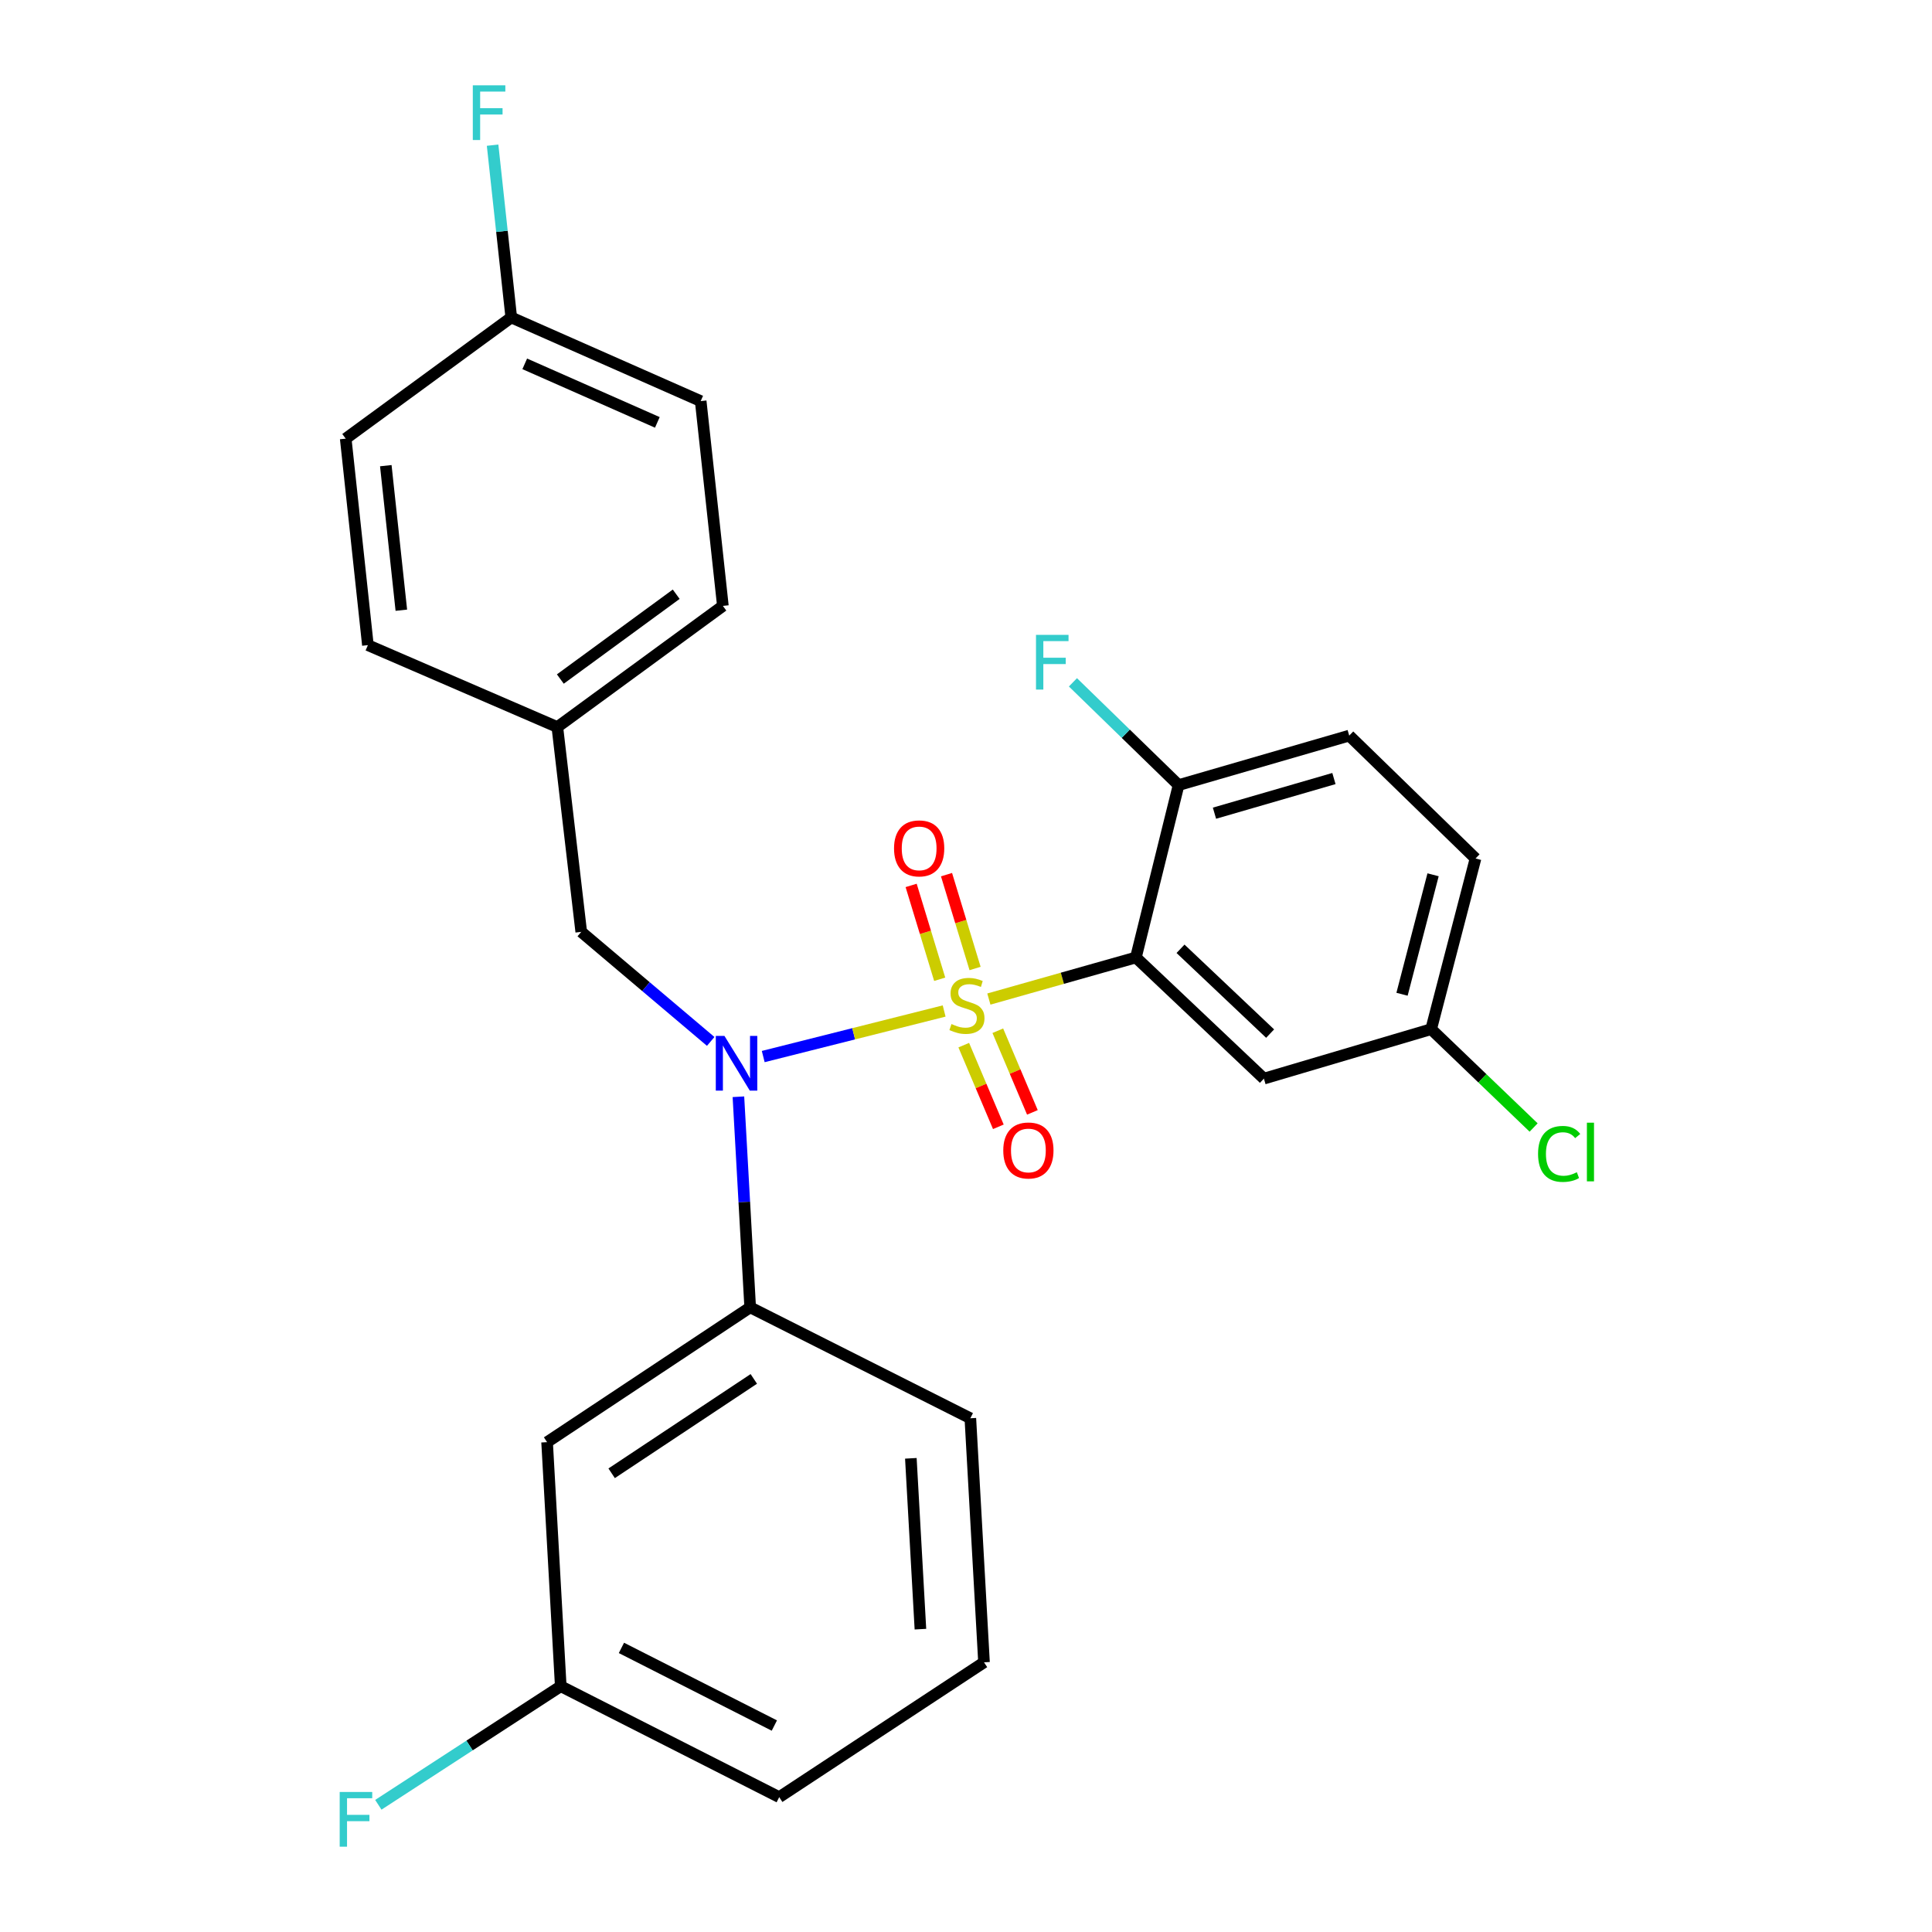 <?xml version='1.0' encoding='iso-8859-1'?>
<svg version='1.1' baseProfile='full'
              xmlns='http://www.w3.org/2000/svg'
                      xmlns:rdkit='http://www.rdkit.org/xml'
                      xmlns:xlink='http://www.w3.org/1999/xlink'
                  xml:space='preserve'
width='1000px' height='1000px' viewBox='0 0 1000 1000'>
<!-- END OF HEADER -->
<rect style='opacity:1.0;fill:#FFFFFF;stroke:none' width='1000' height='1000' x='0' y='0'> </rect>
<path class='bond-0' d='M 300.849,482.337 L 288.481,376.324' style='fill:none;fill-rule:evenodd;stroke:#000000;stroke-width:6px;stroke-linecap:butt;stroke-linejoin:miter;stroke-opacity:1' />
<path class='bond-1' d='M 300.849,482.337 L 334.354,510.687' style='fill:none;fill-rule:evenodd;stroke:#000000;stroke-width:6px;stroke-linecap:butt;stroke-linejoin:miter;stroke-opacity:1' />
<path class='bond-1' d='M 334.354,510.687 L 367.86,539.038' style='fill:none;fill-rule:evenodd;stroke:#0000FF;stroke-width:6px;stroke-linecap:butt;stroke-linejoin:miter;stroke-opacity:1' />
<path class='bond-2' d='M 382.201,567.676 L 385.248,622.177' style='fill:none;fill-rule:evenodd;stroke:#0000FF;stroke-width:6px;stroke-linecap:butt;stroke-linejoin:miter;stroke-opacity:1' />
<path class='bond-2' d='M 385.248,622.177 L 388.294,676.677' style='fill:none;fill-rule:evenodd;stroke:#000000;stroke-width:6px;stroke-linecap:butt;stroke-linejoin:miter;stroke-opacity:1' />
<path class='bond-3' d='M 395.047,546.874 L 441.867,535.084' style='fill:none;fill-rule:evenodd;stroke:#0000FF;stroke-width:6px;stroke-linecap:butt;stroke-linejoin:miter;stroke-opacity:1' />
<path class='bond-3' d='M 441.867,535.084 L 488.687,523.293' style='fill:none;fill-rule:evenodd;stroke:#CCCC00;stroke-width:6px;stroke-linecap:butt;stroke-linejoin:miter;stroke-opacity:1' />
<path class='bond-4' d='M 740.766,532.69 L 763.725,444.351' style='fill:none;fill-rule:evenodd;stroke:#000000;stroke-width:6px;stroke-linecap:butt;stroke-linejoin:miter;stroke-opacity:1' />
<path class='bond-4' d='M 725.684,514.624 L 741.755,452.787' style='fill:none;fill-rule:evenodd;stroke:#000000;stroke-width:6px;stroke-linecap:butt;stroke-linejoin:miter;stroke-opacity:1' />
<path class='bond-5' d='M 740.766,532.69 L 654.193,558.297' style='fill:none;fill-rule:evenodd;stroke:#000000;stroke-width:6px;stroke-linecap:butt;stroke-linejoin:miter;stroke-opacity:1' />
<path class='bond-6' d='M 740.766,532.69 L 767.284,558.143' style='fill:none;fill-rule:evenodd;stroke:#000000;stroke-width:6px;stroke-linecap:butt;stroke-linejoin:miter;stroke-opacity:1' />
<path class='bond-6' d='M 767.284,558.143 L 793.802,583.597' style='fill:none;fill-rule:evenodd;stroke:#00CC00;stroke-width:6px;stroke-linecap:butt;stroke-linejoin:miter;stroke-opacity:1' />
<path class='bond-7' d='M 504.698,501.292 L 497.307,477.005' style='fill:none;fill-rule:evenodd;stroke:#CCCC00;stroke-width:6px;stroke-linecap:butt;stroke-linejoin:miter;stroke-opacity:1' />
<path class='bond-7' d='M 497.307,477.005 L 489.915,452.717' style='fill:none;fill-rule:evenodd;stroke:#FF0000;stroke-width:6px;stroke-linecap:butt;stroke-linejoin:miter;stroke-opacity:1' />
<path class='bond-7' d='M 486.385,506.865 L 478.994,482.578' style='fill:none;fill-rule:evenodd;stroke:#CCCC00;stroke-width:6px;stroke-linecap:butt;stroke-linejoin:miter;stroke-opacity:1' />
<path class='bond-7' d='M 478.994,482.578 L 471.603,458.29' style='fill:none;fill-rule:evenodd;stroke:#FF0000;stroke-width:6px;stroke-linecap:butt;stroke-linejoin:miter;stroke-opacity:1' />
<path class='bond-8' d='M 498.84,540.974 L 507.792,562.104' style='fill:none;fill-rule:evenodd;stroke:#CCCC00;stroke-width:6px;stroke-linecap:butt;stroke-linejoin:miter;stroke-opacity:1' />
<path class='bond-8' d='M 507.792,562.104 L 516.744,583.234' style='fill:none;fill-rule:evenodd;stroke:#FF0000;stroke-width:6px;stroke-linecap:butt;stroke-linejoin:miter;stroke-opacity:1' />
<path class='bond-8' d='M 516.465,533.507 L 525.417,554.637' style='fill:none;fill-rule:evenodd;stroke:#CCCC00;stroke-width:6px;stroke-linecap:butt;stroke-linejoin:miter;stroke-opacity:1' />
<path class='bond-8' d='M 525.417,554.637 L 534.369,575.767' style='fill:none;fill-rule:evenodd;stroke:#FF0000;stroke-width:6px;stroke-linecap:butt;stroke-linejoin:miter;stroke-opacity:1' />
<path class='bond-9' d='M 511.837,517.111 L 549.889,506.349' style='fill:none;fill-rule:evenodd;stroke:#CCCC00;stroke-width:6px;stroke-linecap:butt;stroke-linejoin:miter;stroke-opacity:1' />
<path class='bond-9' d='M 549.889,506.349 L 587.941,495.587' style='fill:none;fill-rule:evenodd;stroke:#000000;stroke-width:6px;stroke-linecap:butt;stroke-linejoin:miter;stroke-opacity:1' />
<path class='bond-10' d='M 763.725,444.351 L 698.357,380.748' style='fill:none;fill-rule:evenodd;stroke:#000000;stroke-width:6px;stroke-linecap:butt;stroke-linejoin:miter;stroke-opacity:1' />
<path class='bond-11' d='M 698.357,380.748 L 610.029,406.365' style='fill:none;fill-rule:evenodd;stroke:#000000;stroke-width:6px;stroke-linecap:butt;stroke-linejoin:miter;stroke-opacity:1' />
<path class='bond-11' d='M 690.439,402.974 L 628.61,420.907' style='fill:none;fill-rule:evenodd;stroke:#000000;stroke-width:6px;stroke-linecap:butt;stroke-linejoin:miter;stroke-opacity:1' />
<path class='bond-12' d='M 610.029,406.365 L 587.941,495.587' style='fill:none;fill-rule:evenodd;stroke:#000000;stroke-width:6px;stroke-linecap:butt;stroke-linejoin:miter;stroke-opacity:1' />
<path class='bond-13' d='M 610.029,406.365 L 582.689,379.769' style='fill:none;fill-rule:evenodd;stroke:#000000;stroke-width:6px;stroke-linecap:butt;stroke-linejoin:miter;stroke-opacity:1' />
<path class='bond-13' d='M 582.689,379.769 L 555.35,353.172' style='fill:none;fill-rule:evenodd;stroke:#33CCCC;stroke-width:6px;stroke-linecap:butt;stroke-linejoin:miter;stroke-opacity:1' />
<path class='bond-14' d='M 290.246,872.783 L 403.32,930.198' style='fill:none;fill-rule:evenodd;stroke:#000000;stroke-width:6px;stroke-linecap:butt;stroke-linejoin:miter;stroke-opacity:1' />
<path class='bond-14' d='M 321.651,852.95 L 400.803,893.14' style='fill:none;fill-rule:evenodd;stroke:#000000;stroke-width:6px;stroke-linecap:butt;stroke-linejoin:miter;stroke-opacity:1' />
<path class='bond-15' d='M 290.246,872.783 L 283.174,746.459' style='fill:none;fill-rule:evenodd;stroke:#000000;stroke-width:6px;stroke-linecap:butt;stroke-linejoin:miter;stroke-opacity:1' />
<path class='bond-16' d='M 290.246,872.783 L 243.035,903.47' style='fill:none;fill-rule:evenodd;stroke:#000000;stroke-width:6px;stroke-linecap:butt;stroke-linejoin:miter;stroke-opacity:1' />
<path class='bond-16' d='M 243.035,903.47 L 195.825,934.156' style='fill:none;fill-rule:evenodd;stroke:#33CCCC;stroke-width:6px;stroke-linecap:butt;stroke-linejoin:miter;stroke-opacity:1' />
<path class='bond-17' d='M 403.32,930.198 L 509.322,860.416' style='fill:none;fill-rule:evenodd;stroke:#000000;stroke-width:6px;stroke-linecap:butt;stroke-linejoin:miter;stroke-opacity:1' />
<path class='bond-18' d='M 509.322,860.416 L 502.25,734.092' style='fill:none;fill-rule:evenodd;stroke:#000000;stroke-width:6px;stroke-linecap:butt;stroke-linejoin:miter;stroke-opacity:1' />
<path class='bond-18' d='M 476.409,843.25 L 471.458,754.823' style='fill:none;fill-rule:evenodd;stroke:#000000;stroke-width:6px;stroke-linecap:butt;stroke-linejoin:miter;stroke-opacity:1' />
<path class='bond-19' d='M 264.628,164.319 L 362.676,207.611' style='fill:none;fill-rule:evenodd;stroke:#000000;stroke-width:6px;stroke-linecap:butt;stroke-linejoin:miter;stroke-opacity:1' />
<path class='bond-19' d='M 271.604,188.324 L 340.237,218.628' style='fill:none;fill-rule:evenodd;stroke:#000000;stroke-width:6px;stroke-linecap:butt;stroke-linejoin:miter;stroke-opacity:1' />
<path class='bond-20' d='M 264.628,164.319 L 259.797,119.731' style='fill:none;fill-rule:evenodd;stroke:#000000;stroke-width:6px;stroke-linecap:butt;stroke-linejoin:miter;stroke-opacity:1' />
<path class='bond-20' d='M 259.797,119.731 L 254.966,75.143' style='fill:none;fill-rule:evenodd;stroke:#33CCCC;stroke-width:6px;stroke-linecap:butt;stroke-linejoin:miter;stroke-opacity:1' />
<path class='bond-21' d='M 264.628,164.319 L 178.938,227.04' style='fill:none;fill-rule:evenodd;stroke:#000000;stroke-width:6px;stroke-linecap:butt;stroke-linejoin:miter;stroke-opacity:1' />
<path class='bond-22' d='M 288.481,376.324 L 374.161,313.614' style='fill:none;fill-rule:evenodd;stroke:#000000;stroke-width:6px;stroke-linecap:butt;stroke-linejoin:miter;stroke-opacity:1' />
<path class='bond-22' d='M 290.028,351.471 L 350.004,307.574' style='fill:none;fill-rule:evenodd;stroke:#000000;stroke-width:6px;stroke-linecap:butt;stroke-linejoin:miter;stroke-opacity:1' />
<path class='bond-23' d='M 288.481,376.324 L 190.423,333.925' style='fill:none;fill-rule:evenodd;stroke:#000000;stroke-width:6px;stroke-linecap:butt;stroke-linejoin:miter;stroke-opacity:1' />
<path class='bond-24' d='M 362.676,207.611 L 374.161,313.614' style='fill:none;fill-rule:evenodd;stroke:#000000;stroke-width:6px;stroke-linecap:butt;stroke-linejoin:miter;stroke-opacity:1' />
<path class='bond-25' d='M 178.938,227.04 L 190.423,333.925' style='fill:none;fill-rule:evenodd;stroke:#000000;stroke-width:6px;stroke-linecap:butt;stroke-linejoin:miter;stroke-opacity:1' />
<path class='bond-25' d='M 199.692,241.028 L 207.732,315.847' style='fill:none;fill-rule:evenodd;stroke:#000000;stroke-width:6px;stroke-linecap:butt;stroke-linejoin:miter;stroke-opacity:1' />
<path class='bond-26' d='M 502.25,734.092 L 388.294,676.677' style='fill:none;fill-rule:evenodd;stroke:#000000;stroke-width:6px;stroke-linecap:butt;stroke-linejoin:miter;stroke-opacity:1' />
<path class='bond-27' d='M 388.294,676.677 L 283.174,746.459' style='fill:none;fill-rule:evenodd;stroke:#000000;stroke-width:6px;stroke-linecap:butt;stroke-linejoin:miter;stroke-opacity:1' />
<path class='bond-27' d='M 390.17,713.724 L 316.587,762.571' style='fill:none;fill-rule:evenodd;stroke:#000000;stroke-width:6px;stroke-linecap:butt;stroke-linejoin:miter;stroke-opacity:1' />
<path class='bond-28' d='M 587.941,495.587 L 654.193,558.297' style='fill:none;fill-rule:evenodd;stroke:#000000;stroke-width:6px;stroke-linecap:butt;stroke-linejoin:miter;stroke-opacity:1' />
<path class='bond-28' d='M 611.038,491.092 L 657.413,534.989' style='fill:none;fill-rule:evenodd;stroke:#000000;stroke-width:6px;stroke-linecap:butt;stroke-linejoin:miter;stroke-opacity:1' />
<path  class='atom-1' d='M 374.973 536.193
L 384.253 551.193
Q 385.173 552.673, 386.653 555.353
Q 388.133 558.033, 388.213 558.193
L 388.213 536.193
L 391.973 536.193
L 391.973 564.513
L 388.093 564.513
L 378.133 548.113
Q 376.973 546.193, 375.733 543.993
Q 374.533 541.793, 374.173 541.113
L 374.173 564.513
L 370.493 564.513
L 370.493 536.193
L 374.973 536.193
' fill='#0000FF'/>
<path  class='atom-3' d='M 492.485 530.042
Q 492.805 530.162, 494.125 530.722
Q 495.445 531.282, 496.885 531.642
Q 498.365 531.962, 499.805 531.962
Q 502.485 531.962, 504.045 530.682
Q 505.605 529.362, 505.605 527.082
Q 505.605 525.522, 504.805 524.562
Q 504.045 523.602, 502.845 523.082
Q 501.645 522.562, 499.645 521.962
Q 497.125 521.202, 495.605 520.482
Q 494.125 519.762, 493.045 518.242
Q 492.005 516.722, 492.005 514.162
Q 492.005 510.602, 494.405 508.402
Q 496.845 506.202, 501.645 506.202
Q 504.925 506.202, 508.645 507.762
L 507.725 510.842
Q 504.325 509.442, 501.765 509.442
Q 499.005 509.442, 497.485 510.602
Q 495.965 511.722, 496.005 513.682
Q 496.005 515.202, 496.765 516.122
Q 497.565 517.042, 498.685 517.562
Q 499.845 518.082, 501.765 518.682
Q 504.325 519.482, 505.845 520.282
Q 507.365 521.082, 508.445 522.722
Q 509.565 524.322, 509.565 527.082
Q 509.565 531.002, 506.925 533.122
Q 504.325 535.202, 499.965 535.202
Q 497.445 535.202, 495.525 534.642
Q 493.645 534.122, 491.405 533.202
L 492.485 530.042
' fill='#CCCC00'/>
<path  class='atom-4' d='M 462.75 439.125
Q 462.75 432.325, 466.11 428.525
Q 469.47 424.725, 475.75 424.725
Q 482.03 424.725, 485.39 428.525
Q 488.75 432.325, 488.75 439.125
Q 488.75 446.005, 485.35 449.925
Q 481.95 453.805, 475.75 453.805
Q 469.51 453.805, 466.11 449.925
Q 462.75 446.045, 462.75 439.125
M 475.75 450.605
Q 480.07 450.605, 482.39 447.725
Q 484.75 444.805, 484.75 439.125
Q 484.75 433.565, 482.39 430.765
Q 480.07 427.925, 475.75 427.925
Q 471.43 427.925, 469.07 430.725
Q 466.75 433.525, 466.75 439.125
Q 466.75 444.845, 469.07 447.725
Q 471.43 450.605, 475.75 450.605
' fill='#FF0000'/>
<path  class='atom-5' d='M 519.292 595.48
Q 519.292 588.68, 522.652 584.88
Q 526.012 581.08, 532.292 581.08
Q 538.572 581.08, 541.932 584.88
Q 545.292 588.68, 545.292 595.48
Q 545.292 602.36, 541.892 606.28
Q 538.492 610.16, 532.292 610.16
Q 526.052 610.16, 522.652 606.28
Q 519.292 602.4, 519.292 595.48
M 532.292 606.96
Q 536.612 606.96, 538.932 604.08
Q 541.292 601.16, 541.292 595.48
Q 541.292 589.92, 538.932 587.12
Q 536.612 584.28, 532.292 584.28
Q 527.972 584.28, 525.612 587.08
Q 523.292 589.88, 523.292 595.48
Q 523.292 601.2, 525.612 604.08
Q 527.972 606.96, 532.292 606.96
' fill='#FF0000'/>
<path  class='atom-14' d='M 244.723 44.157
L 261.563 44.157
L 261.563 47.397
L 248.523 47.397
L 248.523 55.997
L 260.123 55.997
L 260.123 59.277
L 248.523 59.277
L 248.523 72.477
L 244.723 72.477
L 244.723 44.157
' fill='#33CCCC'/>
<path  class='atom-22' d='M 175.824 927.523
L 192.664 927.523
L 192.664 930.763
L 179.624 930.763
L 179.624 939.363
L 191.224 939.363
L 191.224 942.643
L 179.624 942.643
L 179.624 955.843
L 175.824 955.843
L 175.824 927.523
' fill='#33CCCC'/>
<path  class='atom-25' d='M 536.229 328.602
L 553.069 328.602
L 553.069 331.842
L 540.029 331.842
L 540.029 340.442
L 551.629 340.442
L 551.629 343.722
L 540.029 343.722
L 540.029 356.922
L 536.229 356.922
L 536.229 328.602
' fill='#33CCCC'/>
<path  class='atom-26' d='M 796.097 597.262
Q 796.097 590.222, 799.377 586.542
Q 802.697 582.822, 808.977 582.822
Q 814.817 582.822, 817.937 586.942
L 815.297 589.102
Q 813.017 586.102, 808.977 586.102
Q 804.697 586.102, 802.417 588.982
Q 800.177 591.822, 800.177 597.262
Q 800.177 602.862, 802.497 605.742
Q 804.857 608.622, 809.417 608.622
Q 812.537 608.622, 816.177 606.742
L 817.297 609.742
Q 815.817 610.702, 813.577 611.262
Q 811.337 611.822, 808.857 611.822
Q 802.697 611.822, 799.377 608.062
Q 796.097 604.302, 796.097 597.262
' fill='#00CC00'/>
<path  class='atom-26' d='M 821.377 581.102
L 825.057 581.102
L 825.057 611.462
L 821.377 611.462
L 821.377 581.102
' fill='#00CC00'/>
</svg>
